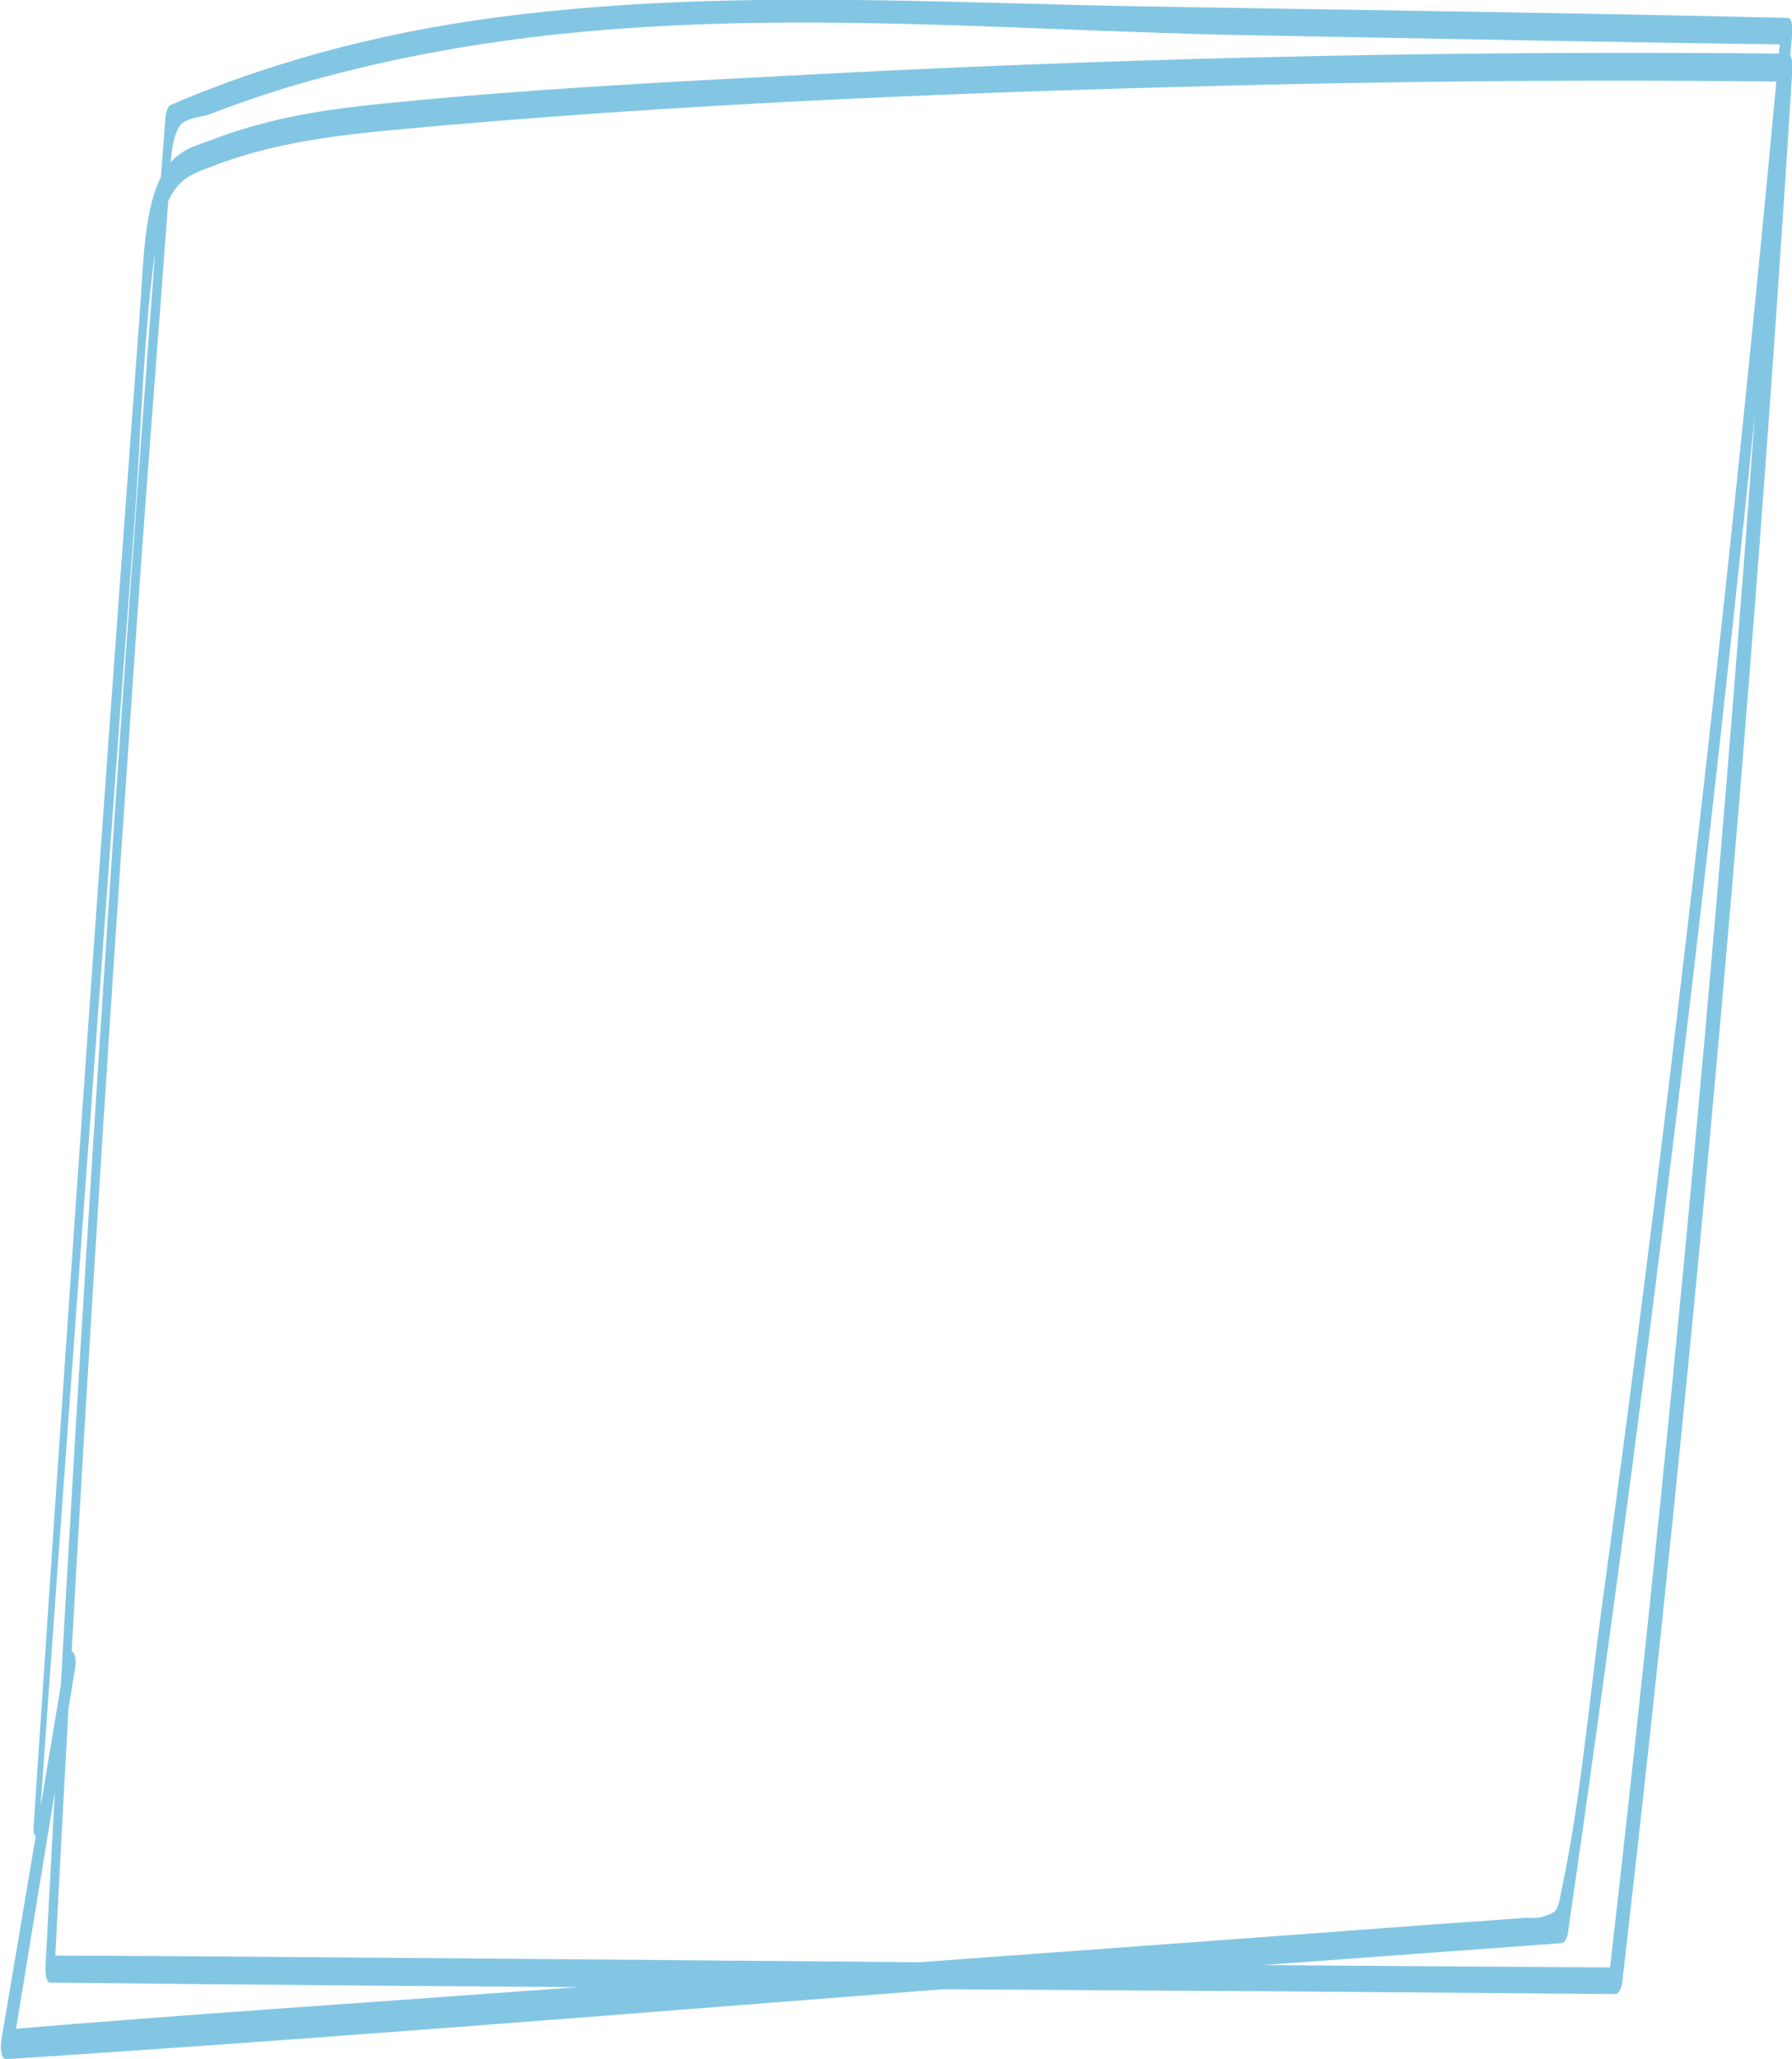 <?xml version="1.0" encoding="UTF-8"?>
<svg xmlns="http://www.w3.org/2000/svg" version="1.1" viewBox="0 0 390.9 449.1">
  <defs>
    <style>
      .cls-1 {
        fill: #83c6e4;
      }
    </style>
  </defs>
  <g>
    <g id="Layer_1">
      <path class="cls-1" d="M8.5,399c5.4-76.6,11.1-153.3,16.7-229.9,1.4-18.7,2.8-37.5,4.2-56.2,1.4-18.2,1.8-38.2,4.2-56.2,2.3-17.2,6.4-18,12.6-20.4,3.6-1.4,7.1-2.5,10.6-3.4,8.8-2.3,17.5-3.4,26.2-4.3,65.6-6.2,131.1-8.7,196.4-10.2,36.6-.8,73.1-1,109.6-.6-.4-1.1-.7-2.1-1.1-3.2-8.7,139.4-21.1,278.7-37,417.3.5-.9,1-1.9,1.5-2.8-88.9-.5-177.7-1.4-266.6-2.1-25-.2-49.9-.4-74.9-.5l1,3.1c4.1-80,8.9-160.1,14.3-240.2s5.6-80.1,8.6-120.1c.7-9.4,1.4-18.7,2.1-28.1.4-5,.1-9.9,2.2-13.6,1.1-1.9,5.1-2.1,6.4-2.6,8.6-3.3,17.1-6.1,25.6-8.3C139.1-1.5,206.3,6.5,273.1,7.7c38.8.7,77.6,1.5,116.4,2l-1-3c-7,76.9-15.3,153.8-24.5,230.2-4.6,38.2-9.5,76.4-14.7,114.4-2.5,18.7-4.5,40.6-8.2,58.6-1.5,7.4-1,6.8-4.4,8.1-1.4.5-3,.2-4.4.3-5.1.4-10.3.8-15.4,1.1-66.8,5-133.7,9.8-200.5,14.7-38.2,2.8-76.4,5.3-114.6,8.5.3,1.4.7,2.8,1,4.2,4.5-27.7,9.1-55.4,13.6-83.1.6-3.6-1.6-5.3-2.2-1.7-4.6,27.6-9.2,55.3-13.9,82.9-.3,1.9,0,4.2,1,4.2,88.1-5.7,176.3-13.3,264.4-19.8l74.9-5.5c.5,0,1.2-.8,1.4-2.1,19.9-137.2,36-275.6,49-414.8.1-1.5-.3-3-1-3-46.8-1.1-93.7-1.7-140.5-2.5-45.6-.8-91.3-3.7-137.3,1.9-24.9,3-50,8.9-75,19.6-.5.2-1,1.5-1.1,2.7-10.5,134.6-19.1,269.2-26.2,403.7,0,1.6.3,3,1,3.1,88.8,1,177.7,1.3,266.6,1.9,25,.2,49.9.4,74.9.6.7,0,1.3-1.2,1.5-2.8,16-138.5,28.4-277.9,37.1-417.2.1-1.6-.3-3.1-1.1-3.2-68.6-.7-137.4.7-206.3,4.2-34.3,1.8-68.6,3.4-103,7-7.2.8-14.4,1.8-21.6,3.6-4.3,1.1-8.5,2.3-12.8,4-3.4,1.3-7.6,2-10.6,7.2-4.1,7-4.3,19.1-5,29-1.5,20.4-3,40.9-4.5,61.3-6.6,90.3-12.8,180.6-18.8,270.8-.1,2.1,1.2,2.2,1.4.1h0Z"></path>
    </g>
  </g>
</svg>
